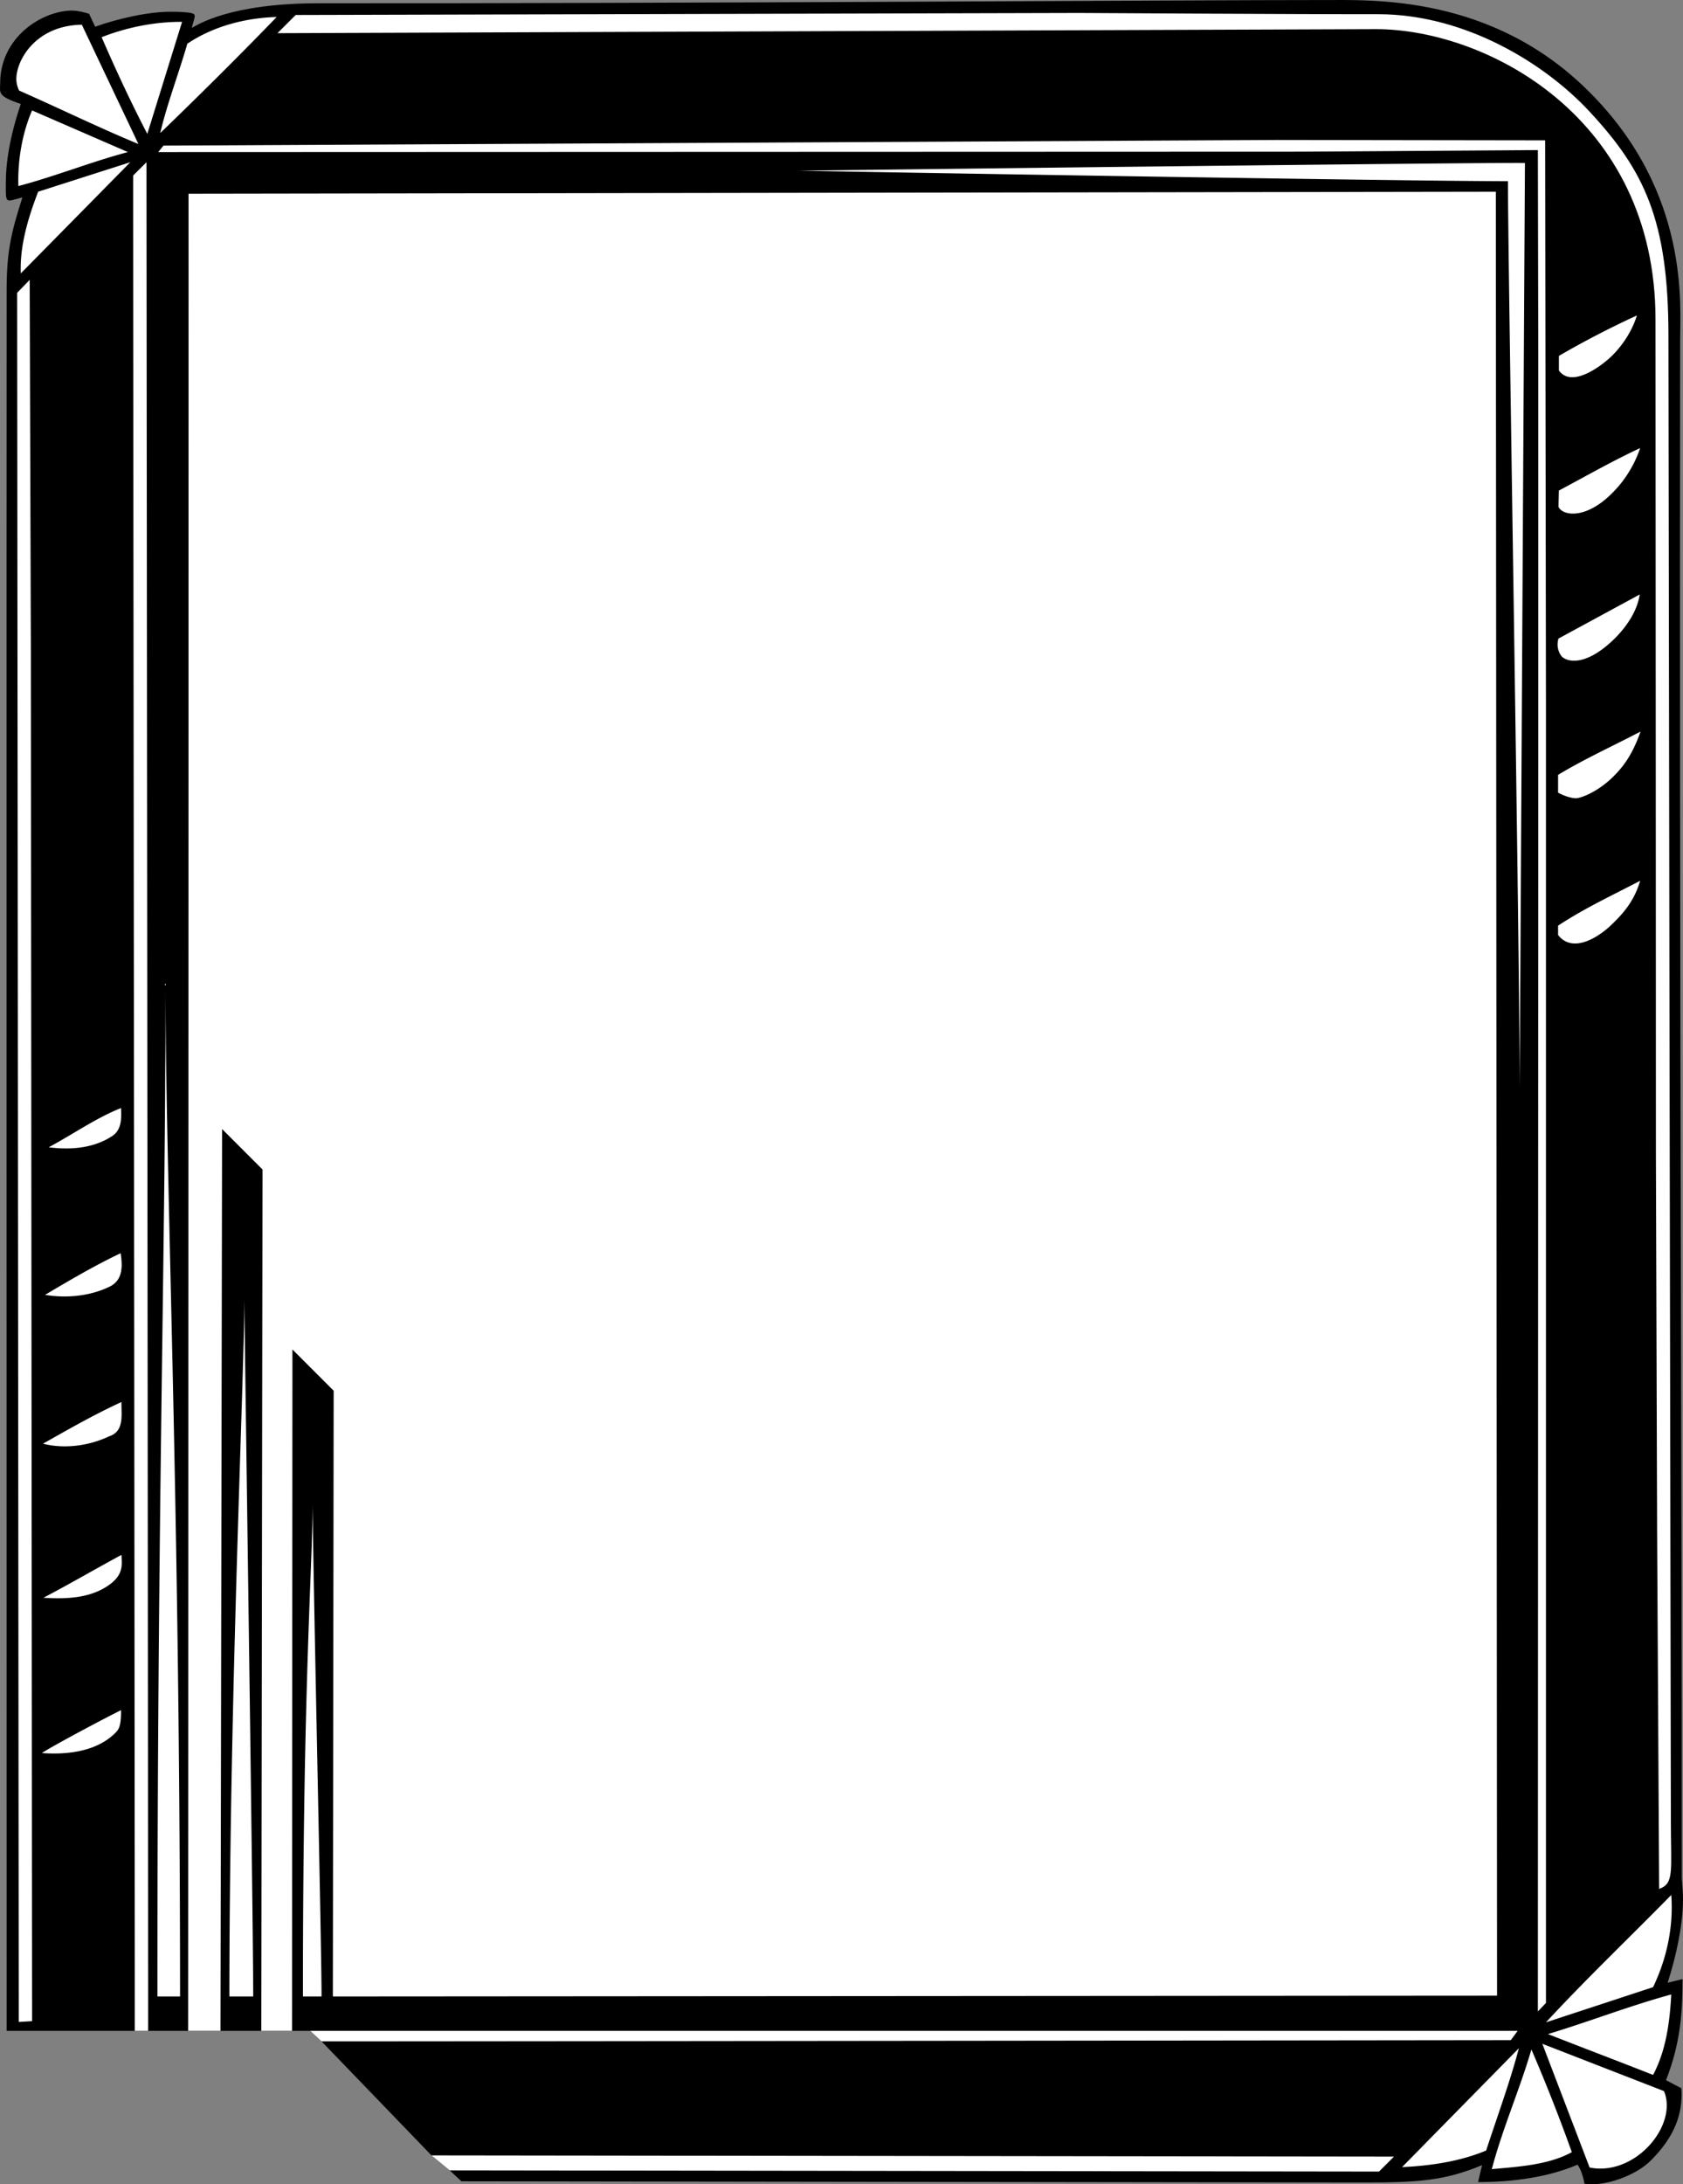 <svg width="555.125" height="720.2" viewBox="0 0 416.343 540.15" xmlns="http://www.w3.org/2000/svg"><rect x="0" y="0" width="416.343" height="540.15" fill="#808080" stroke="none"/><path style="fill:#000;fill-opacity:1;fill-rule:nonzero;stroke:none" d="M102.625 770.574h4.5l2.8 2.602 27.2 28.199 4.5 3.7 2.898 2.698 222.602.301c14.316.035 20.777-.48 29.898-4.3l-1 4.203c8.883-.024 17.372-1.227 24.602-4.301.895 1.086 1.602 3.691 1.7 4.699 4.976.812 12.722-2.008 16.402-5.7 5.816-5.784 8.05-11.503 7.597-17.902l-3.8-2c3.648-9.343 4.07-16.851 4.101-25l-3.7.903c2.15-6.617 3.77-14.281 3.802-20.5-.016-3.735-.344-3.606-.301-7 .07-89.797-.61-229.442-.403-378.602-.015-8.508 2.493-36.5-22.398-61.398-24.16-24.274-54.012-22.77-65.898-22.801-30.75-.02-162.504.875-248.204.8-22.093-.058-30.253 5.298-31.699 6.098.707-2.91 1.293-3.347-.199-3.699-.504-.148-2.816-.324-5-.3-5.59-.032-13.312 1.753-18.7 3.703l-1.5-3.204c-1.027-.312-2.542-.75-4.198-.796-7.551.039-17.782 6.668-17.801 17.898 0 2.375-.856 3.219 5.097 5.2-2.738 8.16-3.714 14.468-3.699 19.8-.027 5.086-.078 4.387 4.102 3.3-3.004 9.325-3.938 13.93-3.903 23.802-.05 3.78-.011 418.406 0 429.597h70.602" transform="translate(-30.383 -268.366)"/><path style="fill:#fff;fill-opacity:1;fill-rule:nonzero;stroke:none" d="m137.125 801.375 238.102.3-3.704 3.7-229.898-.3-4.5-3.7m-73.398-30.801c.027-35.742-.454-455.527-.403-458.8l3.301-3.297c-.02 12.355.453 448.136.398 462.097h-3.296m43.398 0h298.7l-1.7 2.301s-273.457.328-294.2.3l-2.8-2.6m-12.102-.001.301-213-10-10-.398 223h-8c.023-26.418.129-446.918.097-454.3l323.403-.5.3 446.101-288 .2.2-149.802-10.2-10.199-.101 168.5h-7.602m3.801-498c-9.636 9.977-19.886 20.098-28.8 28.7 1.656-7.13 4.554-14.657 6.703-22.098 6.335-4.262 14.246-6.387 22.097-6.602m-23.398 1.199-8.602 27.704c-4.07-7.817-7.777-15.82-11.3-23.903 5.87-2.328 12.984-3.86 19.902-3.8m-10.801 30.203c-9.512-3.914-19.824-8.954-29.5-13.204a6.54 6.54 0 0 1-.7-2.796c-.046-4.649 4.704-13.309 16.2-13.5l14 29.5m-2.602 2c-8.933 2.351-18.183 6.062-27.097 8.398-.196-6.258.933-13.047 3.398-18.7l23.7 10.302m-26.501 30c-.273-6.934 1.88-13.903 4.301-20.204l22.801-7.296-27.102 27.5" transform="translate(-30.383 -268.366)"/><path style="fill:#fff;fill-opacity:1;fill-rule:nonzero;stroke:none" d="M371.324 271.875c21.684.04 41.309 12.262 52.301 24.102 13.441 14.496 19.512 26.668 19.5 55.5.012 21.445.508 322.683.602 367 0 12.562.89 15.664-2.903 17l-.5-88-.3-93.903s-.051-161.097-.098-206.097c.047-50.29-42.094-71.926-69.2-71.903l-271.703 1 4.5-4.5 193.704-.5s56.828.34 74.097.301" transform="translate(-30.383 -268.366)"/><path style="fill:#fff;fill-opacity:1;fill-rule:nonzero;stroke:none" d="m70.824 304.375 275.5-1.398 66.301.097.2 140.602v320l-2 2.097.1-306.5V355.074l-.1-49.597-59 .398-282.302.102 1.301-1.602" transform="translate(-30.383 -268.366)"/><path style="fill:#fff;fill-opacity:1;fill-rule:nonzero;stroke:none" d="m406.324 537.574 1.301-228.898c-9.29-.188-179.602 1.898-179.602 1.898 2.258.078 149.028 2.59 175.403 2.602-.043 18.133 2.883 187.324 2.898 224.398M35.023 768.375l-.398-427.602 3.102-3.199.296 93.301.301 337.3-3.3.2m400.3-422c-.992 3.27-3.058 6.793-5.8 9.602-1.977 2.125-10.122 8.742-13.5 4v-3.602a226.98 226.98 0 0 1 19.3-10m.801 32.801c-1.191 3.601-3.414 7.515-6.398 10.597-6.903 7.301-12.887 6.13-13.801 3.903l.097-4c6.66-3.54 13.27-7.34 20.102-10.5m-6.301 47.097c-7.605 7.446-12.21 5.555-13.199 4.301-.902-1.254-1.16-2.793-.7-4.3l20.098-10.899c-.586 3.895-3.011 7.727-6.199 10.898m6.403 23c-6.79 3.559-13.77 6.707-20.403 10.704v4.398c1.317.734 3.07 1.36 4.403 1.398 1.234-.03 5.394-1.53 9.296-5.398 2.22-2.254 4.547-4.996 6.704-11.102m-.102 36.903c-6.848 3.578-13.828 6.82-20.3 11.097v2.301c3.456 4.52 9.808.942 13.698-3 2.204-2.152 5.157-5.336 6.602-10.398m3.199 273.597-26.5 8.704c9.899-10.704 20.707-21.008 31-31.5.594 8.003-1.187 15.906-4.5 22.796m4.5 1.801c-.383 7.028-1.324 13.906-4.5 19.903-8.64-3.415-17.562-6.778-26-10.102 10.215-3.09 20.176-6.977 30.5-9.8m-1.801 23.902c3.516 8.441-7.101 21.132-18.398 18.898l-11.7-30.602 30.098 11.704m-44 14.699c-6.355 2.644-13.425 3.746-20.796 4.097l28.898-29.398c-2.14 8.16-5.414 17.082-8.102 25.3m21.204.399c-5.704 3.125-12.868 3.574-19.801 4.2 2.676-10.118 6.879-19.598 9.8-29.598a437.557 437.557 0 0 1 10 25.398m-313.902-38.5h4.602c.023-12.14-2.164-106.726-2.2-122.5.036 15.492-2.43 44.254-2.402 122.5m-18.199 0h5.898c0-18.797-2.183-166.8-2.199-172.8.016 19.511-3.66 96.73-3.699 172.8m-17.801 0h5.602c-.04-124.75-3.563-200.472-3.602-250.5.04 65.84-2.015 126.852-2 250.5m-9-219.699c.094 2.574.184 5.18-2 6.8-4.43 3.016-10.105 3.657-15.898 2.9 6.082-3.243 11.668-7.231 17.898-9.7m-.097 35.898c.402 2.762.765 6.48-2.602 8.204-4.73 2.355-10.59 2.996-16.102 2.097 6.172-3.66 12.317-7.273 18.704-10.3m.199 36.8c-.055 3.254.777 7.254-3.102 8.5-4.777 2.274-10.918 3.192-16.3 1.801 6.413-3.629 12.746-7.246 19.402-10.3m0 37.8c.094 2.543.82 5.496-4.801 8.5-4.238 2.246-9.46 2.43-14.5 2.102 6.52-3.415 12.852-7.122 19.3-10.602m-.101 38.398c-4.277 2.114-16.258 8.47-19.597 10.602 7.765.578 14.18-1.008 18.097-4.898.824-.856 1.531-1.391 1.5-5.704" transform="translate(-30.383 -268.366)"/></svg>
